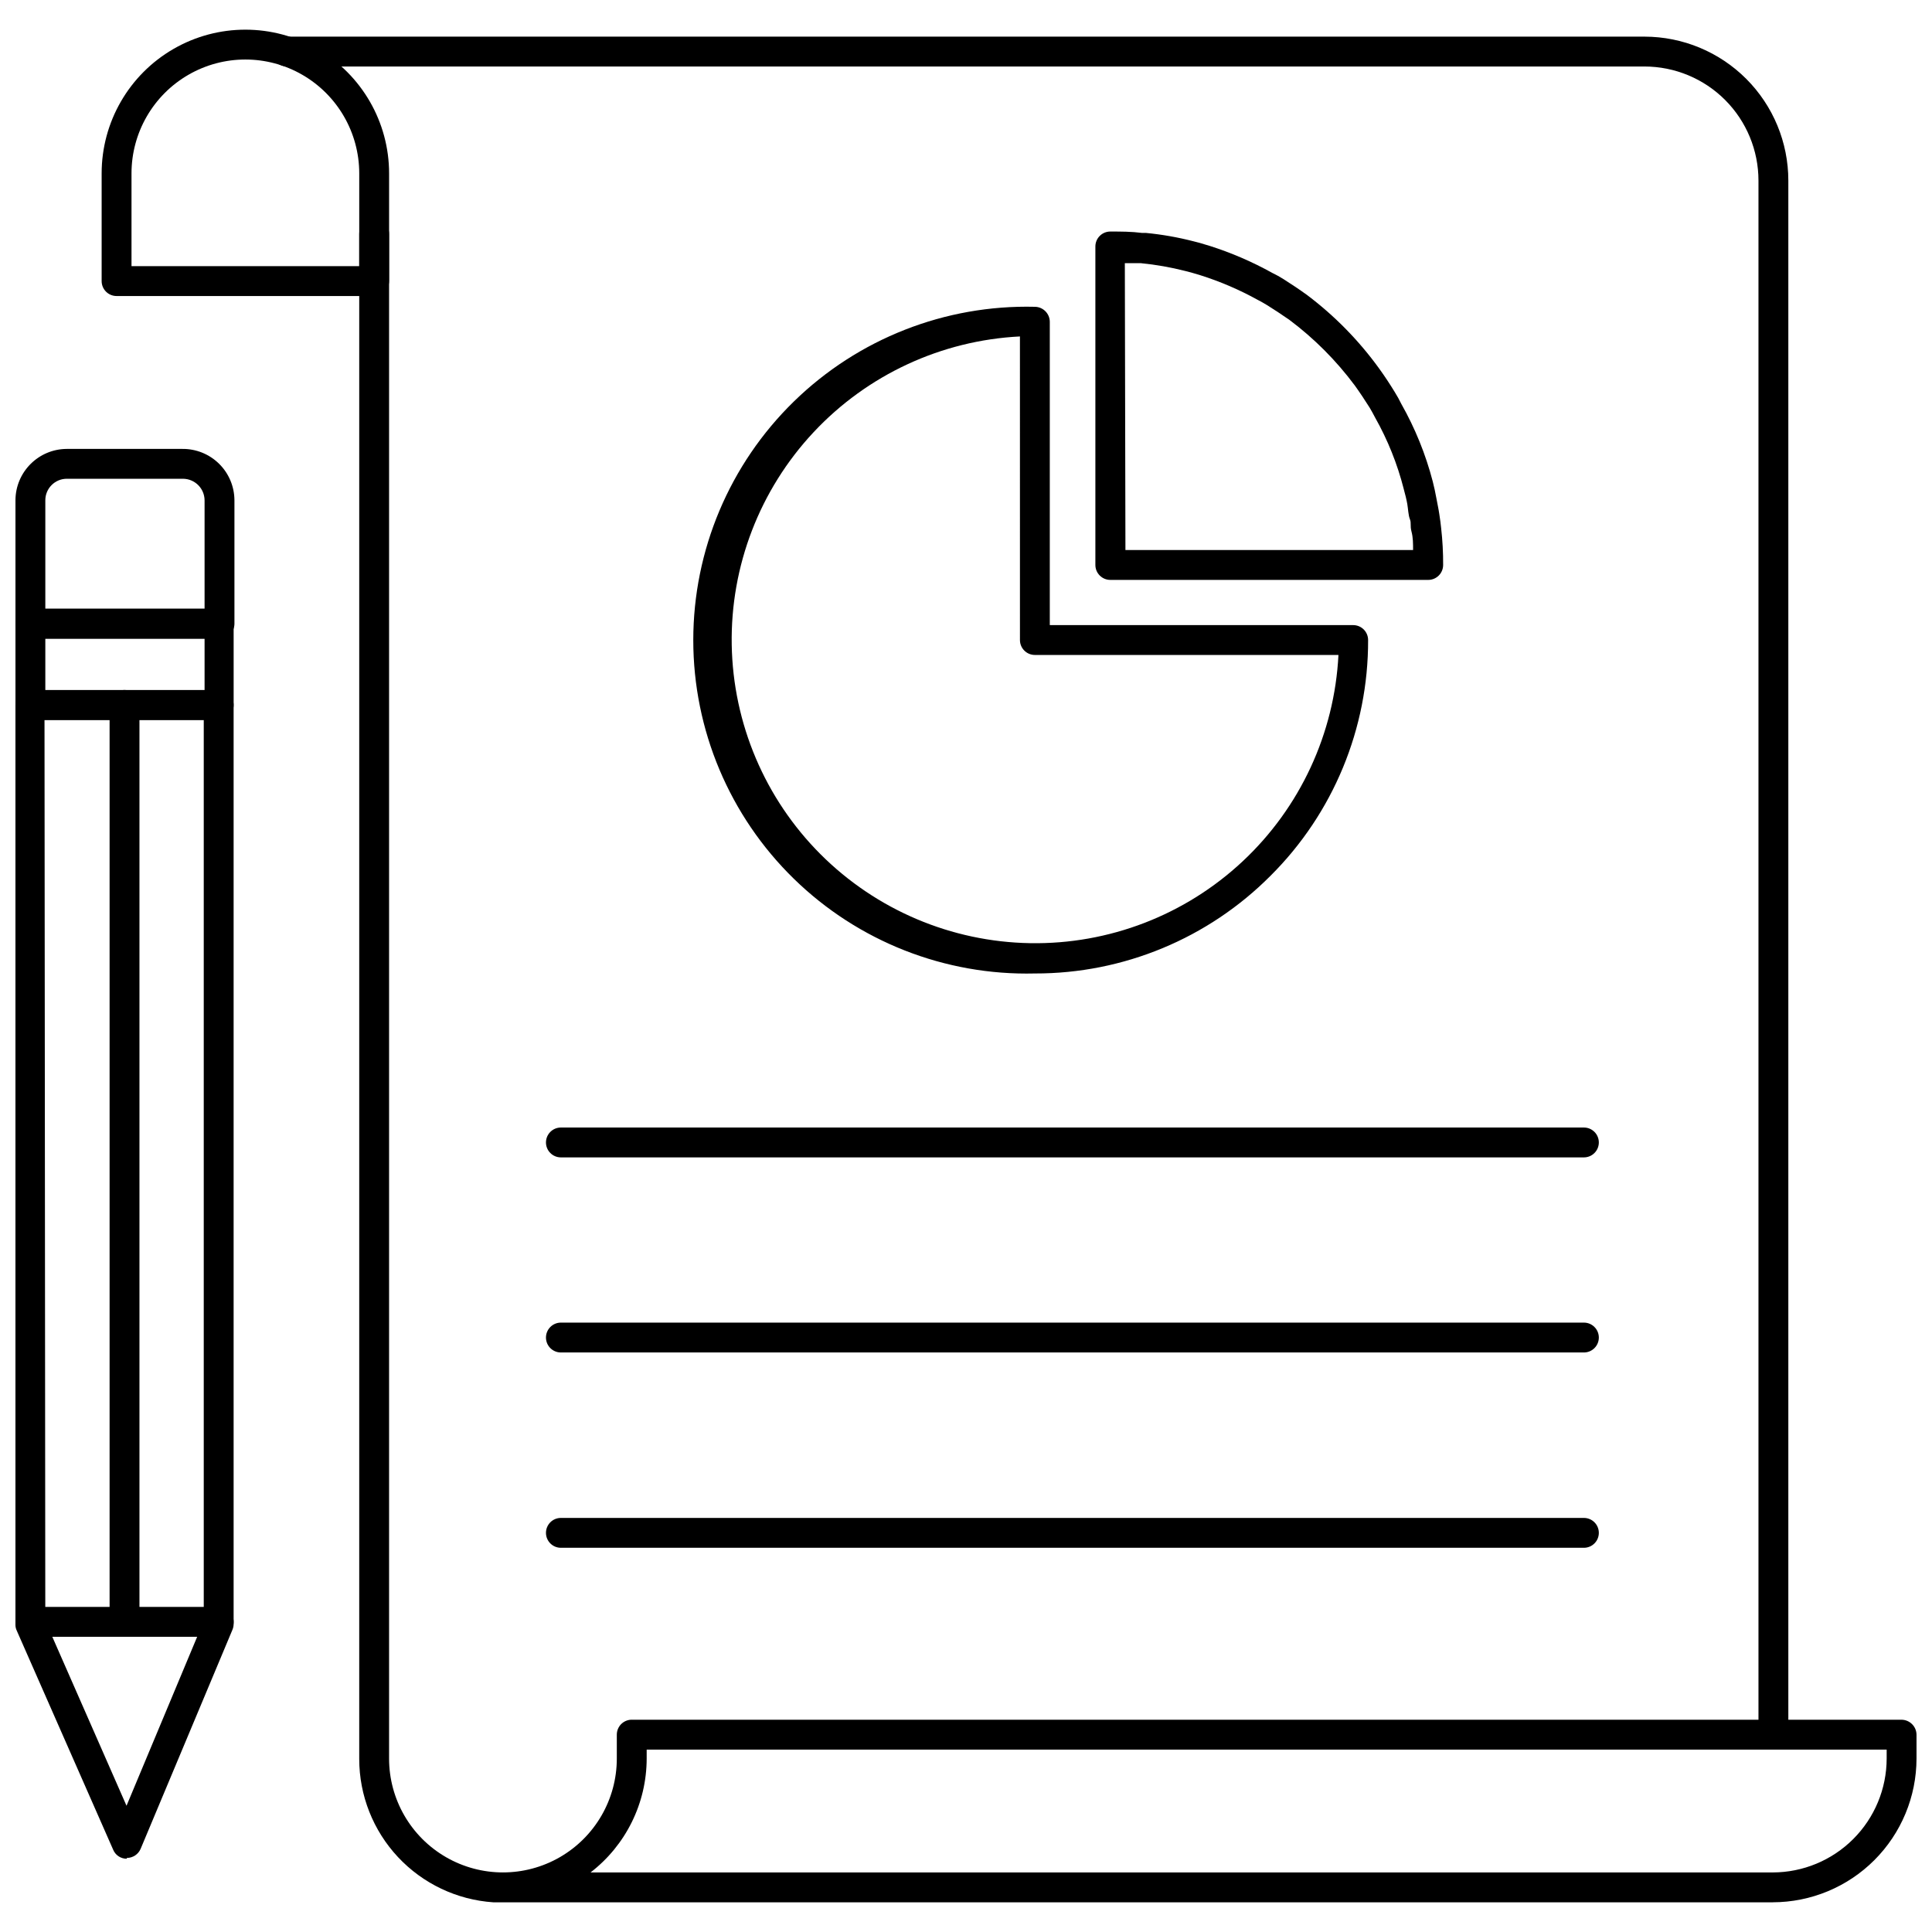 <?xml version="1.0" encoding="UTF-8"?>
<!-- Uploaded to: SVG Find, www.svgrepo.com, Generator: SVG Find Mixer Tools -->
<svg width="800px" height="800px" version="1.1" viewBox="144 144 512 512" xmlns="http://www.w3.org/2000/svg">
 <defs>
  <clipPath id="e">
   <path d="m239 202h412.9v447h-412.9z"/>
  </clipPath>
  <clipPath id="d">
   <path d="m148.09 262h58.906v52h-58.906z"/>
  </clipPath>
  <clipPath id="c">
   <path d="m148.09 305h57.906v30h-57.906z"/>
  </clipPath>
  <clipPath id="b">
   <path d="m148.09 326h57.906v311h-57.906z"/>
  </clipPath>
  <clipPath id="a">
   <path d="m148.09 569h57.906v9h-57.906z"/>
  </clipPath>
 </defs>
 <path d="m243.05 222.45h-68.156c-2.188 0-3.957-1.773-3.957-3.957v-28.543c0-13.605 7.258-26.18 19.043-32.984 11.785-6.805 26.305-6.805 38.09 0 11.785 6.805 19.043 19.379 19.043 32.984v28.543c-0.012 1.062-0.449 2.078-1.211 2.82-0.762 0.742-1.785 1.148-2.852 1.137zm-64.199-7.914h60.352v-24.586c0-10.777-5.754-20.742-15.09-26.133-9.336-5.391-20.84-5.391-30.176 0-9.336 5.391-15.086 15.355-15.086 26.133z"/>
 <g clip-path="url(#e)">
  <path d="m613.81 648.13h-339.11 0.004c-9.629-0.656-18.652-4.941-25.242-11.992s-10.258-16.34-10.262-25.992v-404.16c0-2.184 1.77-3.957 3.953-3.957 2.188 0 3.957 1.773 3.957 3.957v404.05c0 10.781 5.754 20.742 15.09 26.133s20.84 5.391 30.176 0c9.336-5.391 15.086-15.352 15.086-26.133v-6.332c0-1.086 0.445-2.125 1.234-2.875 0.789-0.746 1.848-1.141 2.934-1.082h336.31c2.176 0.031 3.93 1.785 3.957 3.957v6.332c-0.012 10.098-4.031 19.777-11.172 26.918-7.141 7.141-16.82 11.156-26.918 11.172zm-313.31-7.914h313.31c8-0.016 15.668-3.199 21.324-8.855s8.84-13.32 8.852-21.32v-2.375h-328.61v2.375c-0.016 11.82-5.508 22.965-14.875 30.176z"/>
 </g>
 <path d="m613.97 607.67c-1.055 0.016-2.07-0.398-2.812-1.145-0.746-0.742-1.16-1.758-1.145-2.812v-411.86c0-8.008-3.176-15.691-8.836-21.359-5.656-5.664-13.332-8.855-21.34-8.871h-359.79c-2.184 0-3.957-1.77-3.957-3.957 0-2.184 1.773-3.957 3.957-3.957h359.79c10.105 0.016 19.793 4.039 26.938 11.191 7.141 7.152 11.152 16.844 11.152 26.953v411.86c0 2.188-1.773 3.957-3.957 3.957z"/>
 <path d="m418.25 401.98c-23.801 0.582-46.832-8.465-63.871-25.098-17.043-16.629-26.652-39.43-26.652-63.238 0-23.812 9.609-46.613 26.652-63.242 17.039-16.633 40.07-25.68 63.871-25.098 2.176 0.027 3.93 1.781 3.957 3.957v80.398h80.398c2.188 0 3.957 1.77 3.957 3.957 0.066 23.438-9.238 45.926-25.848 62.461-16.531 16.625-39.02 25.949-62.465 25.902zm-3.957-168.82h0.004c-20.844 1.055-40.461 10.164-54.711 25.406-14.254 15.246-22.023 35.43-21.672 56.297 0.352 20.867 8.797 40.777 23.551 55.535 14.758 14.754 34.672 23.199 55.535 23.551 20.867 0.352 41.051-7.418 56.297-21.672 15.242-14.25 24.352-33.867 25.406-54.707h-80.453c-2.184 0-3.953-1.773-3.953-3.957z"/>
 <path d="m522.65 297.68h-84.406c-2.184 0-3.957-1.77-3.957-3.957v-84.406c0-2.188 1.773-3.957 3.957-3.957 2.848 0 5.594 0 8.441 0.371h1.004l-0.004-0.004c4.254 0.41 8.473 1.152 12.609 2.219l1.637 0.422 2.637 0.793v-0.004c5.766 1.832 11.332 4.234 16.617 7.176 1.016 0.488 2.004 1.031 2.957 1.637 2.164 1.371 4.219 2.742 6.332 4.273h-0.004c7.234 5.461 13.617 11.969 18.941 19.309 1.531 2.109 2.953 4.273 4.273 6.438l-0.004-0.004c0.617 0.992 1.18 2.012 1.691 3.062 3.66 6.465 6.461 13.379 8.332 20.574 0.371 1.477 0.688 2.902 0.949 4.379 0.266 1.477 0.582 2.848 0.793 4.324 0.211 1.477 0.371 2.426 0.477 3.641 0.367 3.238 0.543 6.5 0.527 9.758 0 2.188-1.773 3.957-3.957 3.957zm-80.398-7.914h76.23c0-1.688 0-3.324-0.422-4.906s0-2.215-0.422-3.269c-0.422-1.055-0.477-2.797-0.688-4.008-0.211-1.215-0.582-2.691-0.949-4.008l0.004-0.004c-1.688-6.621-4.242-12.988-7.598-18.938-0.527-1.004-0.949-1.793-1.426-2.586-1.266-2.004-2.586-4.008-3.957-5.91v0.004c-4.902-6.586-10.73-12.434-17.301-17.359-1.953-1.371-3.902-2.637-5.91-3.902-0.793-0.477-1.582-0.949-2.426-1.371-4.883-2.707-10.027-4.918-15.352-6.594l-2.32-0.688-1.637-0.422c-3.848-0.98-7.762-1.668-11.711-2.059h-4.273z"/>
 <path d="m563.75 450.72h-271.11c-2.184 0-3.953-1.773-3.953-3.957s1.77-3.957 3.953-3.957h271.11c2.184 0 3.957 1.773 3.957 3.957s-1.773 3.957-3.957 3.957z"/>
 <path d="m563.75 502.42h-271.11c-2.184 0-3.953-1.77-3.953-3.957 0-2.184 1.77-3.957 3.953-3.957h271.11c2.184 0 3.957 1.773 3.957 3.957 0 2.188-1.773 3.957-3.957 3.957z"/>
 <path d="m563.75 554.18h-271.11c-2.184 0-3.953-1.773-3.953-3.957 0-2.188 1.77-3.957 3.953-3.957h271.11c2.184 0 3.957 1.77 3.957 3.957 0 2.184-1.773 3.957-3.957 3.957z"/>
 <g clip-path="url(#d)">
  <path d="m201.96 313.24h-49.906c-2.188 0-3.957-1.77-3.957-3.957v-32.707c0.027-7.504 6.106-13.582 13.609-13.609h30.598c3.644-0.043 7.152 1.371 9.746 3.926 2.598 2.555 4.062 6.043 4.078 9.684v32.707c0 1.09-0.445 2.129-1.234 2.875-0.789 0.75-1.848 1.141-2.934 1.082zm-45.949-7.914h42.203v-28.75c-0.027-3.133-2.562-5.668-5.699-5.699h-30.809c-3.144 0-5.695 2.555-5.695 5.699z"/>
 </g>
 <g clip-path="url(#c)">
  <path d="m201.96 334.77h-49.906c-2.188 0-3.957-1.77-3.957-3.957v-21.523c0.027-2.172 1.785-3.926 3.957-3.957h49.906c2.172 0.031 3.926 1.785 3.957 3.957v21.523c0 2.188-1.773 3.957-3.957 3.957zm-45.949-7.91h42.203v-13.613h-42.203z"/>
 </g>
 <g clip-path="url(#b)">
  <path d="m177.58 636.58c-1.566 0.012-2.984-0.926-3.586-2.375l-25.535-58.031h0.004c-0.246-0.488-0.375-1.031-0.371-1.582v-243.73c0-2.184 1.77-3.957 3.957-3.957h49.906c2.184 0 3.957 1.773 3.957 3.957v243.52c-0.004 0.527-0.109 1.047-0.316 1.531l-24.32 58.031c-0.617 1.465-2.051 2.422-3.641 2.426zm-21.574-63.043 21.523 49.008 20.469-48.957v-238.77h-42.203z"/>
 </g>
 <g clip-path="url(#a)">
  <path d="m201.96 577.76h-49.906c-2.188 0-3.957-1.773-3.957-3.957 0-2.188 1.77-3.957 3.957-3.957h49.906c2.184 0 3.957 1.77 3.957 3.957 0 2.184-1.773 3.957-3.957 3.957z"/>
 </g>
 <path d="m177 577.76c-2.144 0-3.898-1.707-3.957-3.852v-243.1c0-2.184 1.77-3.953 3.957-3.953 2.184 0 3.957 1.77 3.957 3.953v243.1c-0.059 2.144-1.812 3.852-3.957 3.852z"/>
</svg>